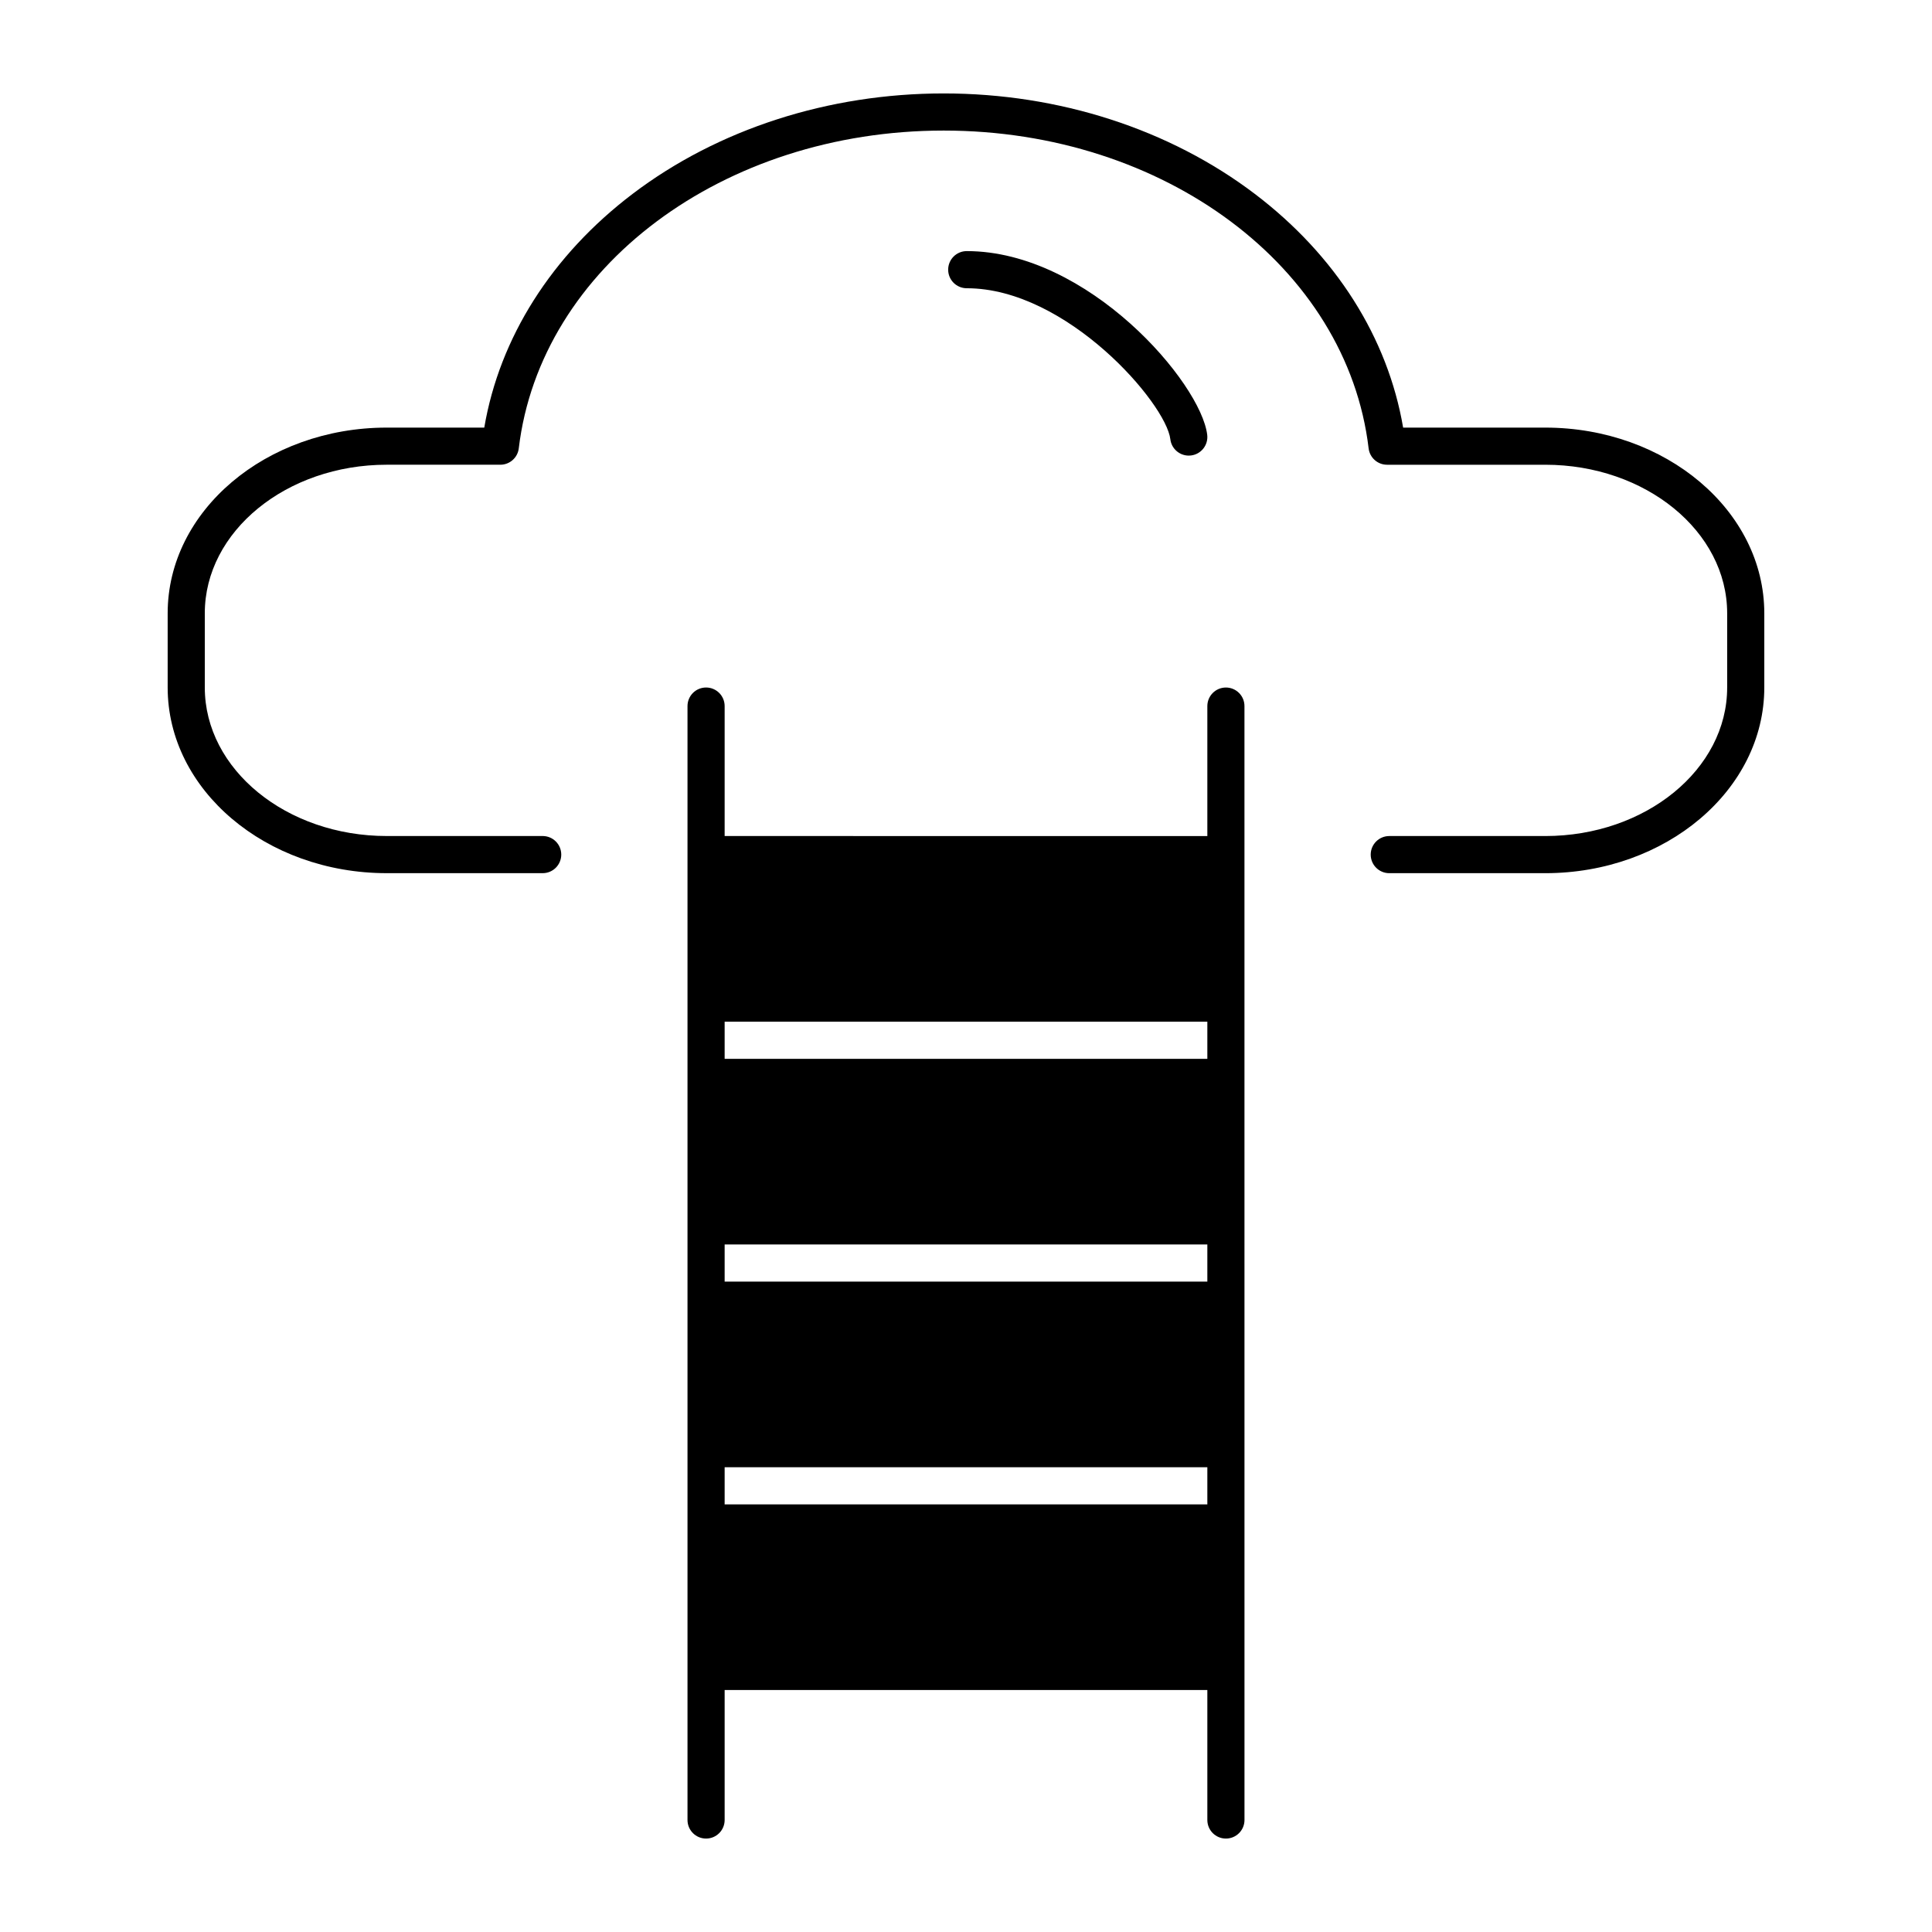 <?xml version="1.0" encoding="UTF-8"?>
<!-- Uploaded to: ICON Repo, www.iconrepo.com, Generator: ICON Repo Mixer Tools -->
<svg fill="#000000" width="800px" height="800px" version="1.1" viewBox="144 144 512 512" xmlns="http://www.w3.org/2000/svg">
 <g>
  <path d="m553.5 257.32h-37.656c-4.055-23.82-17.879-45.672-39.293-61.926-22.625-17.172-51.91-26.633-82.461-26.633-30.547 0-59.832 9.461-82.461 26.633-21.41 16.254-35.238 38.105-39.293 61.926h-25.848c-32.012 0-58.055 22.07-58.055 49.199v19.68c0 27.129 26.043 49.199 58.055 49.199h41.328c2.719 0 4.922-2.203 4.922-4.922s-2.203-4.922-4.922-4.922h-41.328c-26.586 0-48.215-17.656-48.215-39.359v-19.68c0-21.703 21.629-39.359 48.215-39.359h30.105c2.492 0 4.59-1.863 4.887-4.34 5.723-48.008 54.133-84.215 112.61-84.215s106.89 36.207 112.61 84.223c0.297 2.477 2.394 4.336 4.887 4.336h41.914c26.586 0 48.215 17.656 48.215 39.359v19.68c0 21.703-21.629 39.359-48.215 39.359h-41.328c-2.719 0-4.922 2.203-4.922 4.922s2.203 4.922 4.922 4.922h41.328c32.012 0 58.055-22.07 58.055-49.199v-19.68c0-27.129-26.043-49.203-58.055-49.203z"/>
  <path d="m454.15 260.4c0.297 2.5 2.422 4.34 4.879 4.34 0.195 0 0.391-0.012 0.59-0.035 2.695-0.32 4.625-2.769 4.305-5.469-1.633-13.727-31.488-48.691-63.73-48.691-2.719 0-4.922 2.203-4.922 4.922s2.203 4.922 4.922 4.922c26.5-0.008 52.824 30.496 53.957 40.012z"/>
  <path d="m468.88 326.2c-2.719 0-4.922 2.203-4.922 4.922v34.441l-127.92-0.004v-34.441c0-2.719-2.203-4.922-4.922-4.922s-4.922 2.203-4.922 4.922v295.2c0 2.719 2.203 4.922 4.922 4.922s4.922-2.203 4.922-4.922v-34.441h127.92v34.441c0 2.719 2.203 4.922 4.922 4.922s4.922-2.203 4.922-4.922l-0.008-295.2c0-2.715-2.199-4.918-4.918-4.918zm-4.922 216.48h-127.92v-9.84h127.92zm0-59.039h-127.92v-9.84h127.92zm0-59.043h-127.92v-9.84h127.92z"/>
 </g>
</svg>